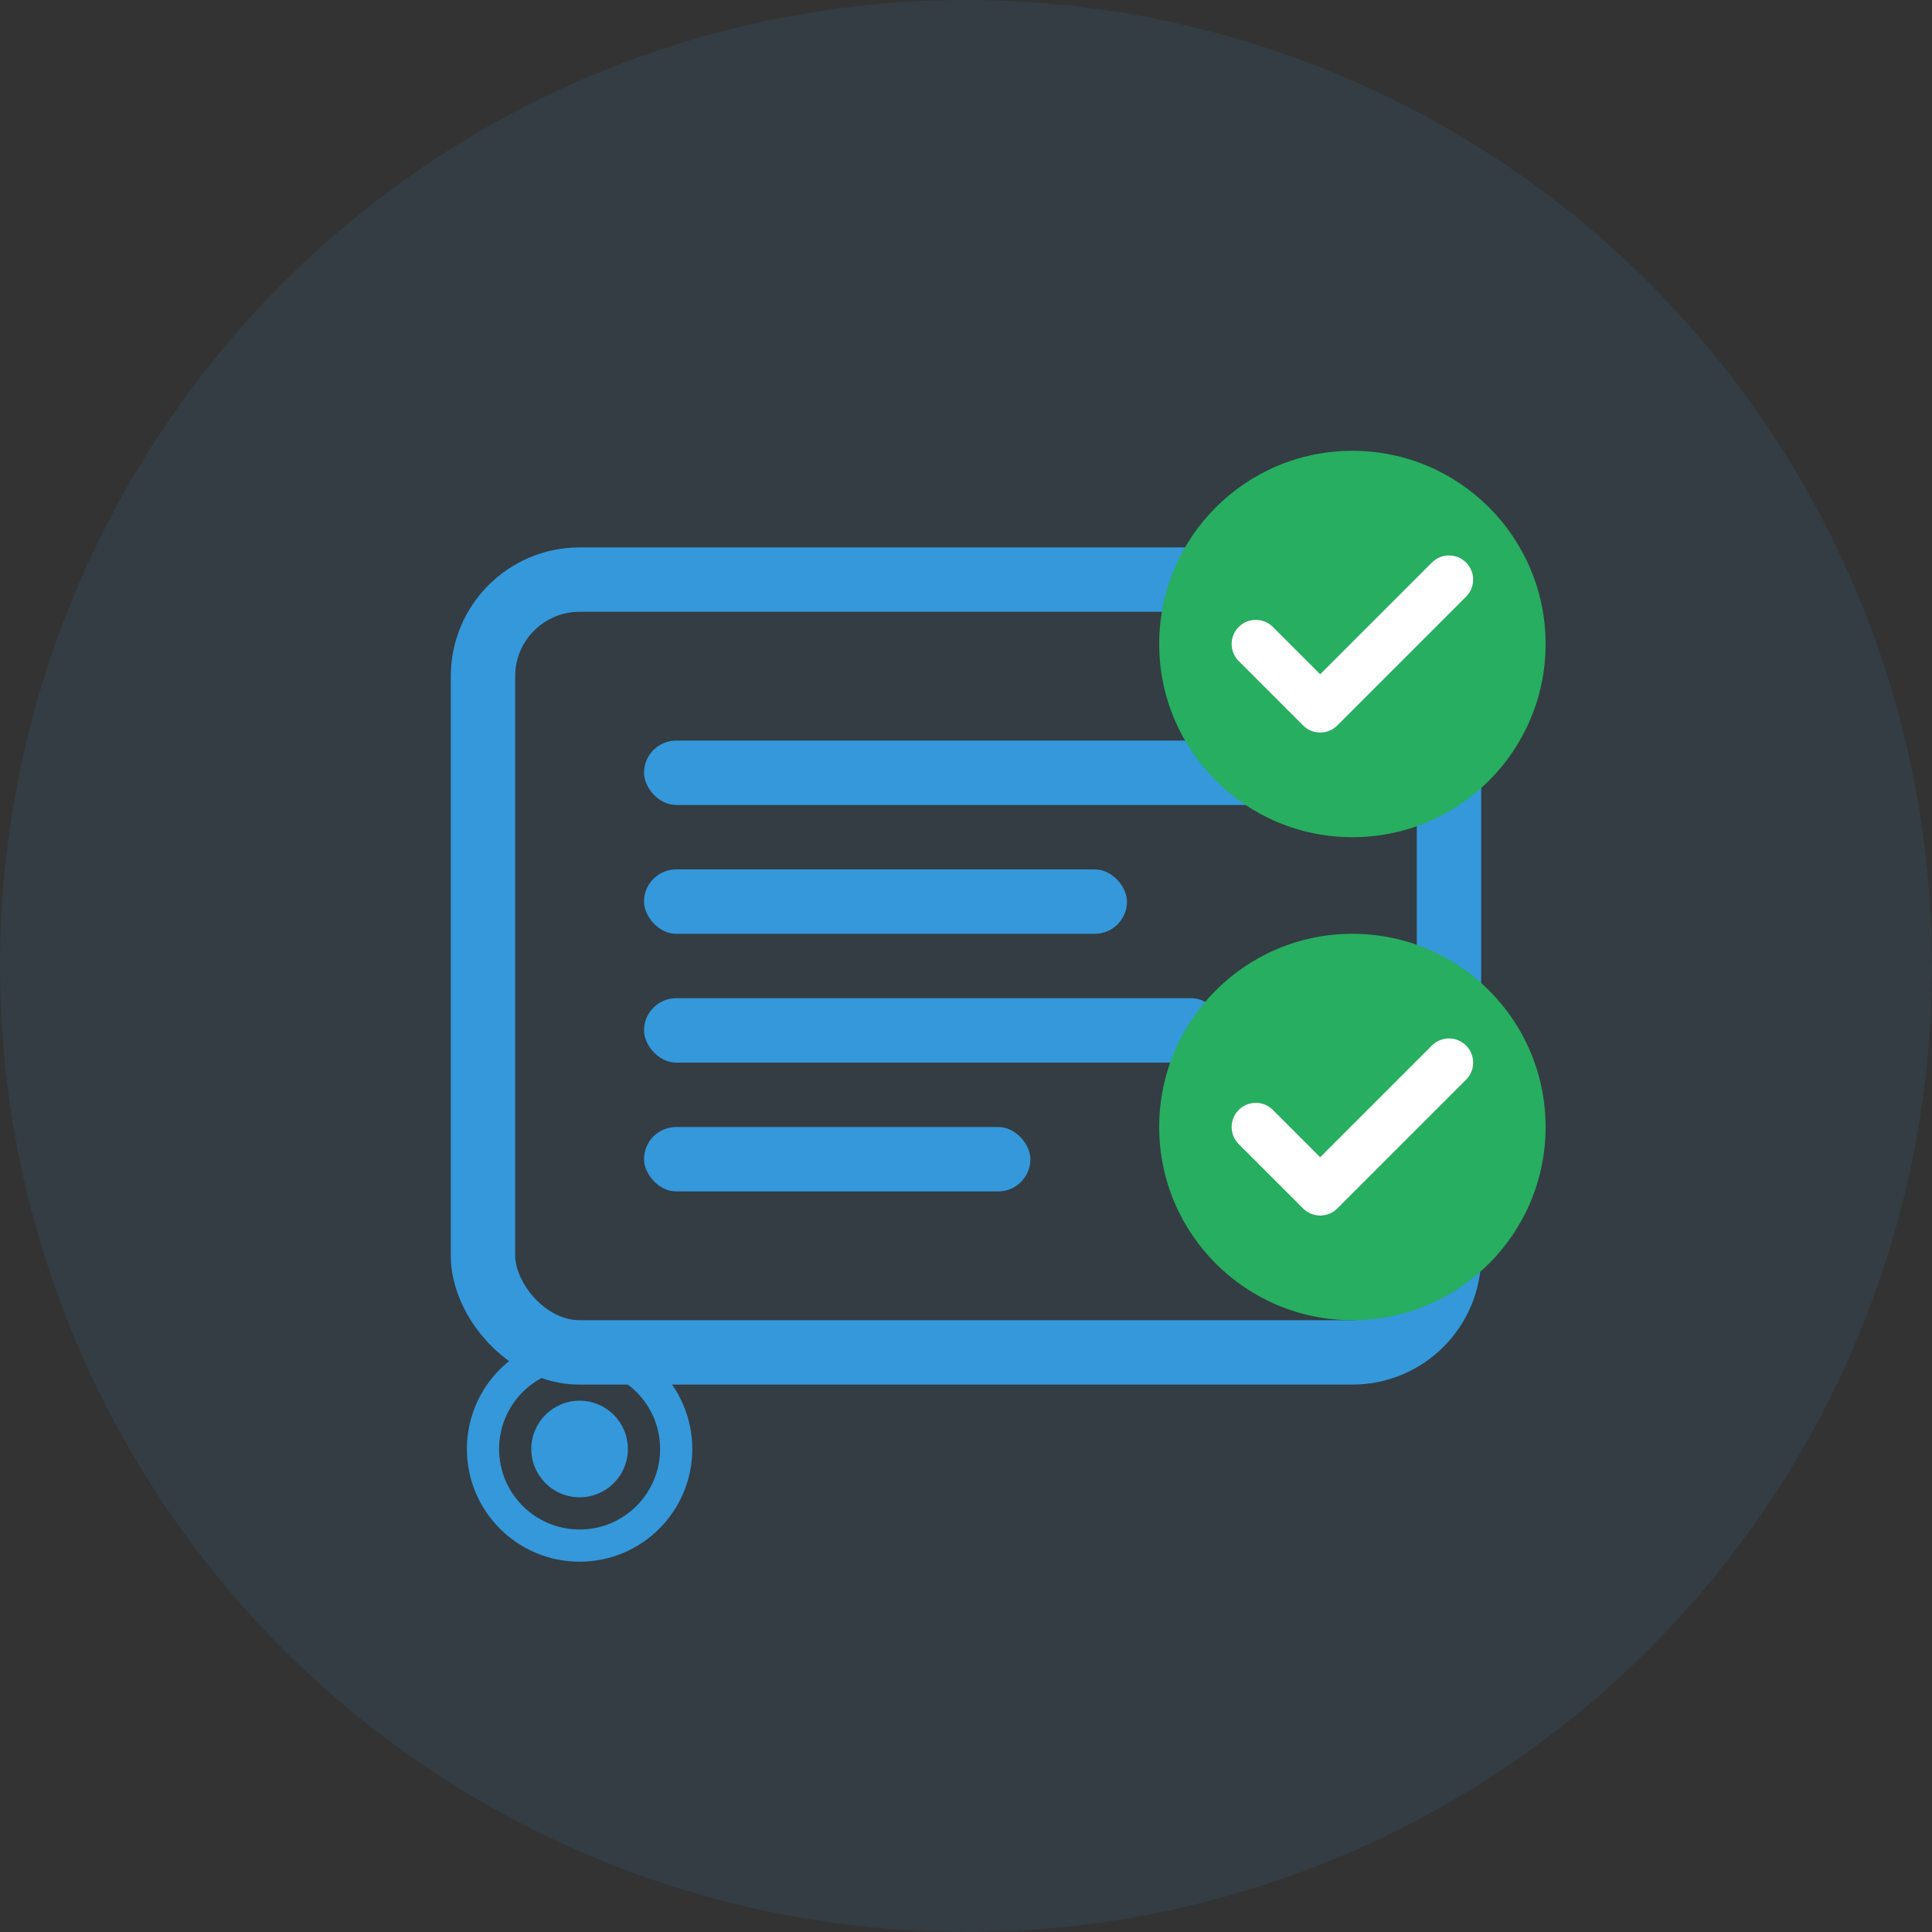 <svg width="60" height="60" viewBox="0 0 60 60" fill="none" xmlns="http://www.w3.org/2000/svg">
  <rect x="0" y="0" width="60" height="60" fill="#333333" stroke="none"/>
  <!-- Background circle -->
  <circle cx="30" cy="30" r="30" fill="#3498db" fill-opacity="0.1"/>
  
  <!-- Main service icon -->
  <rect x="15" y="18" width="30" height="24" rx="3" fill="none" stroke="#3498db" stroke-width="2"/>
  
  <!-- Service items -->
  <rect x="20" y="23" width="20" height="2" rx="1" fill="#3498db"/>
  <rect x="20" y="27" width="15" height="2" rx="1" fill="#3498db"/>
  <rect x="20" y="31" width="18" height="2" rx="1" fill="#3498db"/>
  <rect x="20" y="35" width="12" height="2" rx="1" fill="#3498db"/>
  
  <!-- Checkmarks -->
  <circle cx="42" cy="20" r="6" fill="#27ae60"/>
  <path d="M39 20l2 2 4-4" stroke="white" stroke-width="1.5" fill="none" stroke-linecap="round" stroke-linejoin="round"/>
  
  <circle cx="42" cy="35" r="6" fill="#27ae60"/>
  <path d="M39 35l2 2 4-4" stroke="white" stroke-width="1.5" fill="none" stroke-linecap="round" stroke-linejoin="round"/>
  
  <!-- Decorative gear -->
  <circle cx="18" cy="45" r="3" fill="none" stroke="#3498db" stroke-width="1"/>
  <circle cx="18" cy="45" r="1.5" fill="#3498db"/>
</svg>
